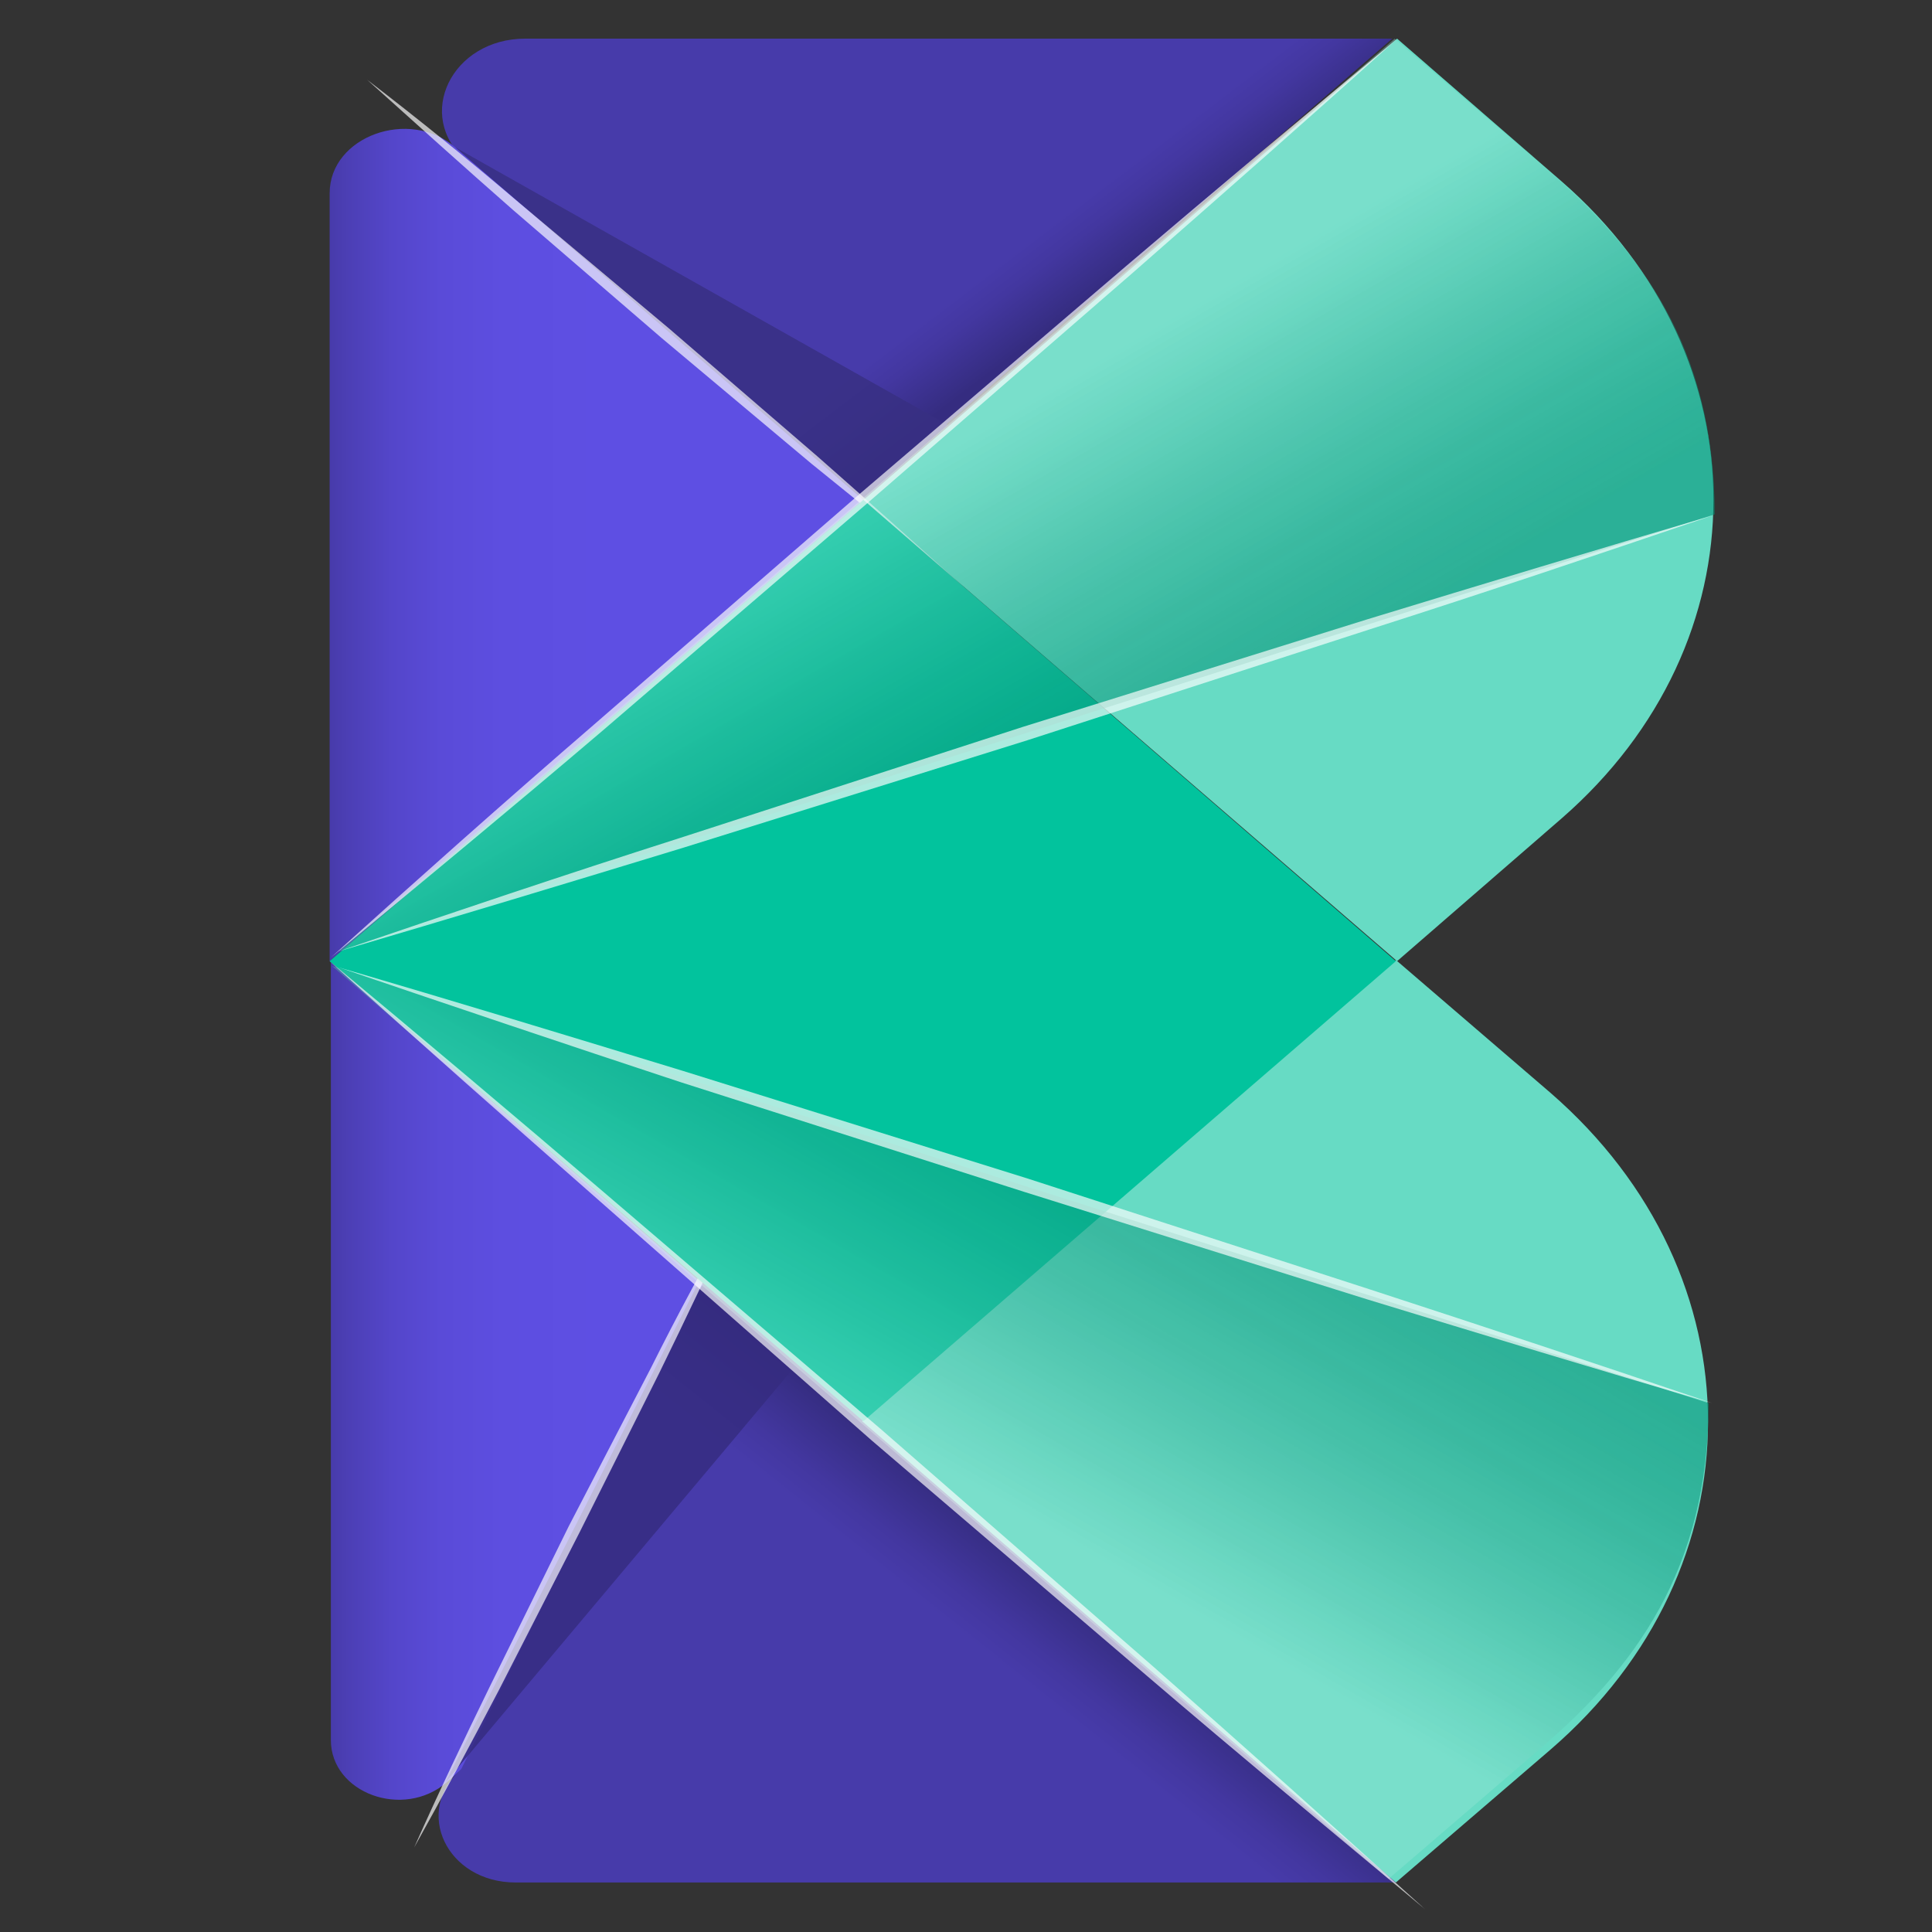<?xml version="1.0" encoding="utf-8"?>
<!-- Generator: Adobe Illustrator 23.0.5, SVG Export Plug-In . SVG Version: 6.00 Build 0)  -->
<svg version="1.1" id="Слой_1" xmlns="http://www.w3.org/2000/svg" xmlns:xlink="http://www.w3.org/1999/xlink" x="0px" y="0px"
	 viewBox="0 0 16 16" style="enable-background:new 0 0 16 16;" xml:space="preserve">
<rect x="0" y="0" width="16" height="16" fill="#333333" stroke="none"/>
<style type="text/css">
	.st0{fill:#67DBC4;}
	.st1{fill:url(#SVGID_1_);}
	.st2{fill:url(#SVGID_2_);}
	.st3{fill:url(#SVGID_3_);}
	.st4{fill:url(#SVGID_4_);}
	.st5{opacity:0.83;fill:#352C80;}
	.st6{opacity:0.83;fill:#382F82;}
	.st7{opacity:0.67;}
	.st8{fill:#FFFFFF;}
	.st9{fill:#02C39D;}
	.st10{opacity:0.59;fill:url(#SVGID_5_);}
	.st11{opacity:0.59;fill:url(#SVGID_6_);}
</style>
<path class="st0" d="M12.93,6.78l-1.36,1.18L7.15,4.14l4.42-3.82l1.36,1.18C14.61,2.96,14.61,5.32,12.93,6.78z"/>
<linearGradient id="SVGID_1_" gradientUnits="userSpaceOnUse" x1="5.902" y1="-1.519" x2="10.667" y2="4.744">
	<stop  offset="0.557" style="stop-color:#473BAA"/>
	<stop  offset="0.586" style="stop-color:#4337A0"/>
	<stop  offset="0.635" style="stop-color:#372E85"/>
	<stop  offset="0.643" style="stop-color:#352C80"/>
</linearGradient>
<path class="st1" d="M11.53,0.32L7.11,4.14L3.86,1.33C3.43,0.96,3.74,0.32,4.35,0.32H11.53z"/>
<linearGradient id="SVGID_2_" gradientUnits="userSpaceOnUse" x1="2.729" y1="4.514" x2="7.146" y2="4.514">
	<stop  offset="0" style="stop-color:#473BAA"/>
	<stop  offset="0.036" style="stop-color:#4C3FB5"/>
	<stop  offset="0.118" style="stop-color:#5446CA"/>
	<stop  offset="0.212" style="stop-color:#5A4BD8"/>
	<stop  offset="0.325" style="stop-color:#5D4EE0"/>
	<stop  offset="0.511" style="stop-color:#5E4FE3"/>
</linearGradient>
<path class="st2" d="M3.77,1.22l3.38,2.92L2.73,7.96V1.6C2.73,1.13,3.39,0.89,3.77,1.22z"/>
<linearGradient id="SVGID_3_" gradientUnits="userSpaceOnUse" x1="2.729" y1="11.43" x2="7.146" y2="11.43">
	<stop  offset="0" style="stop-color:#473BAA"/>
	<stop  offset="0.036" style="stop-color:#4C3FB5"/>
	<stop  offset="0.118" style="stop-color:#5446CA"/>
	<stop  offset="0.212" style="stop-color:#5A4BD8"/>
	<stop  offset="0.325" style="stop-color:#5D4EE0"/>
	<stop  offset="0.511" style="stop-color:#5E4FE3"/>
</linearGradient>
<path class="st3" d="M2.73,7.96l4.42,3.82l-3.45,2.98c-0.36,0.31-0.96,0.09-0.96-0.35V7.96z"/>
<linearGradient id="SVGID_4_" gradientUnits="userSpaceOnUse" x1="6.251" y1="15.67" x2="11.196" y2="9.464">
	<stop  offset="0.346" style="stop-color:#473BAA"/>
	<stop  offset="0.381" style="stop-color:#4337A0"/>
	<stop  offset="0.441" style="stop-color:#372E85"/>
	<stop  offset="0.45" style="stop-color:#352C80"/>
</linearGradient>
<path class="st4" d="M11.56,15.59L7.15,7.96l-3.33,6.69C3.42,15,3.7,15.59,4.27,15.59H11.56z"/>
<path class="st0" d="M12.84,14.49l-1.28,1.1l-4.42-3.82l4.42-3.82l1.28,1.1C14.58,10.56,14.58,12.99,12.84,14.49z"/>
<polygon class="st5" points="3.69,14.76 6.58,11.32 5.77,10.65 "/>
<polygon class="st6" points="3.77,1.22 7.15,4.14 7.85,3.52 "/>
<g class="st7">
	<path class="st8" d="M3.04,0.66c0.43,0.33,0.85,0.67,1.26,1.02l1.24,1.04l1.23,1.06c0.41,0.36,0.81,0.72,1.21,1.08
		C7.56,4.52,7.14,4.18,6.72,3.84L5.48,2.8L4.25,1.74C3.84,1.38,3.44,1.02,3.04,0.66z"/>
</g>
<g class="st7">
	<path class="st8" d="M6.09,10.03c-0.2,0.45-0.41,0.89-0.63,1.34L4.8,12.69L4.13,14c-0.23,0.44-0.46,0.87-0.7,1.3
		c0.2-0.45,0.41-0.89,0.63-1.34l0.65-1.32l0.68-1.31C5.61,10.89,5.84,10.46,6.09,10.03z"/>
</g>
<polygon class="st9" points="11.56,7.96 7.15,11.77 2.73,7.96 7.15,4.14 "/>
<linearGradient id="SVGID_5_" gradientUnits="userSpaceOnUse" x1="6.285" y1="1.746" x2="11.898" y2="11.468">
	<stop  offset="0.221" style="stop-color:#9AE7D8;stop-opacity:0.59"/>
	<stop  offset="0.231" style="stop-color:#8FE1D1;stop-opacity:0.605"/>
	<stop  offset="0.275" style="stop-color:#64C9B5;stop-opacity:0.669"/>
	<stop  offset="0.319" style="stop-color:#41B59E;stop-opacity:0.734"/>
	<stop  offset="0.363" style="stop-color:#25A68D;stop-opacity:0.799"/>
	<stop  offset="0.407" style="stop-color:#129B80;stop-opacity:0.865"/>
	<stop  offset="0.452" style="stop-color:#069479;stop-opacity:0.932"/>
	<stop  offset="0.498" style="stop-color:#029276"/>
</linearGradient>
<path class="st10" d="M2.8,7.88l4.33-3.74l4.42-3.82l1.28,1.1c0.74,0.64,1.37,1.45,1.37,2.84L2.8,7.88z"/>
<linearGradient id="SVGID_6_" gradientUnits="userSpaceOnUse" x1="6.238" y1="705.46" x2="11.851" y2="715.182" gradientTransform="matrix(1 0 0 -1 0 719.592)">
	<stop  offset="0.221" style="stop-color:#9AE7D8;stop-opacity:0.59"/>
	<stop  offset="0.232" style="stop-color:#8FE1D1;stop-opacity:0.605"/>
	<stop  offset="0.281" style="stop-color:#64C9B5;stop-opacity:0.669"/>
	<stop  offset="0.33" style="stop-color:#41B59E;stop-opacity:0.734"/>
	<stop  offset="0.379" style="stop-color:#25A68D;stop-opacity:0.799"/>
	<stop  offset="0.429" style="stop-color:#129B80;stop-opacity:0.865"/>
	<stop  offset="0.479" style="stop-color:#069479;stop-opacity:0.932"/>
	<stop  offset="0.53" style="stop-color:#029276"/>
</linearGradient>
<path class="st11" d="M2.75,8l4.33,3.74l4.42,3.82l1.28-1.1c0.74-0.64,1.37-1.45,1.37-2.84L2.75,8z"/>
<g class="st7">
	<path class="st8" d="M2.8,7.88c0.94-0.32,1.89-0.64,2.83-0.94l2.84-0.92l2.85-0.89c0.95-0.29,1.91-0.58,2.86-0.86
		c-0.94,0.32-1.89,0.64-2.83,0.94L8.51,6.13L5.66,7.02C4.71,7.31,3.75,7.6,2.8,7.88z"/>
</g>
<g class="st7">
	<path class="st8" d="M2.8,8.01c0.96,0.28,1.91,0.57,2.86,0.86l2.85,0.89l2.84,0.92c0.95,0.31,1.89,0.62,2.83,0.94
		c-0.96-0.28-1.91-0.57-2.86-0.86L8.48,9.87L5.63,8.96C4.69,8.65,3.74,8.33,2.8,8.01z"/>
</g>
<g class="st7">
	<path class="st8" d="M2.73,7.96C3.5,8.6,4.26,9.24,5.02,9.89l2.28,1.95l2.26,1.97c0.75,0.66,1.5,1.33,2.24,2
		c-0.77-0.64-1.54-1.28-2.3-1.93l-2.28-1.95L4.97,9.95C4.22,9.29,3.47,8.63,2.73,7.96z"/>
</g>
<g class="st7">
	<path class="st8" d="M2.74,7.93C3.46,7.28,4.19,6.63,4.92,6l2.2-1.91l2.21-1.89c0.74-0.63,1.48-1.25,2.23-1.87
		c-0.72,0.65-1.45,1.29-2.18,1.93l-2.2,1.91L4.98,6.06C4.24,6.69,3.49,7.31,2.74,7.93z"/>
</g>
</svg>
